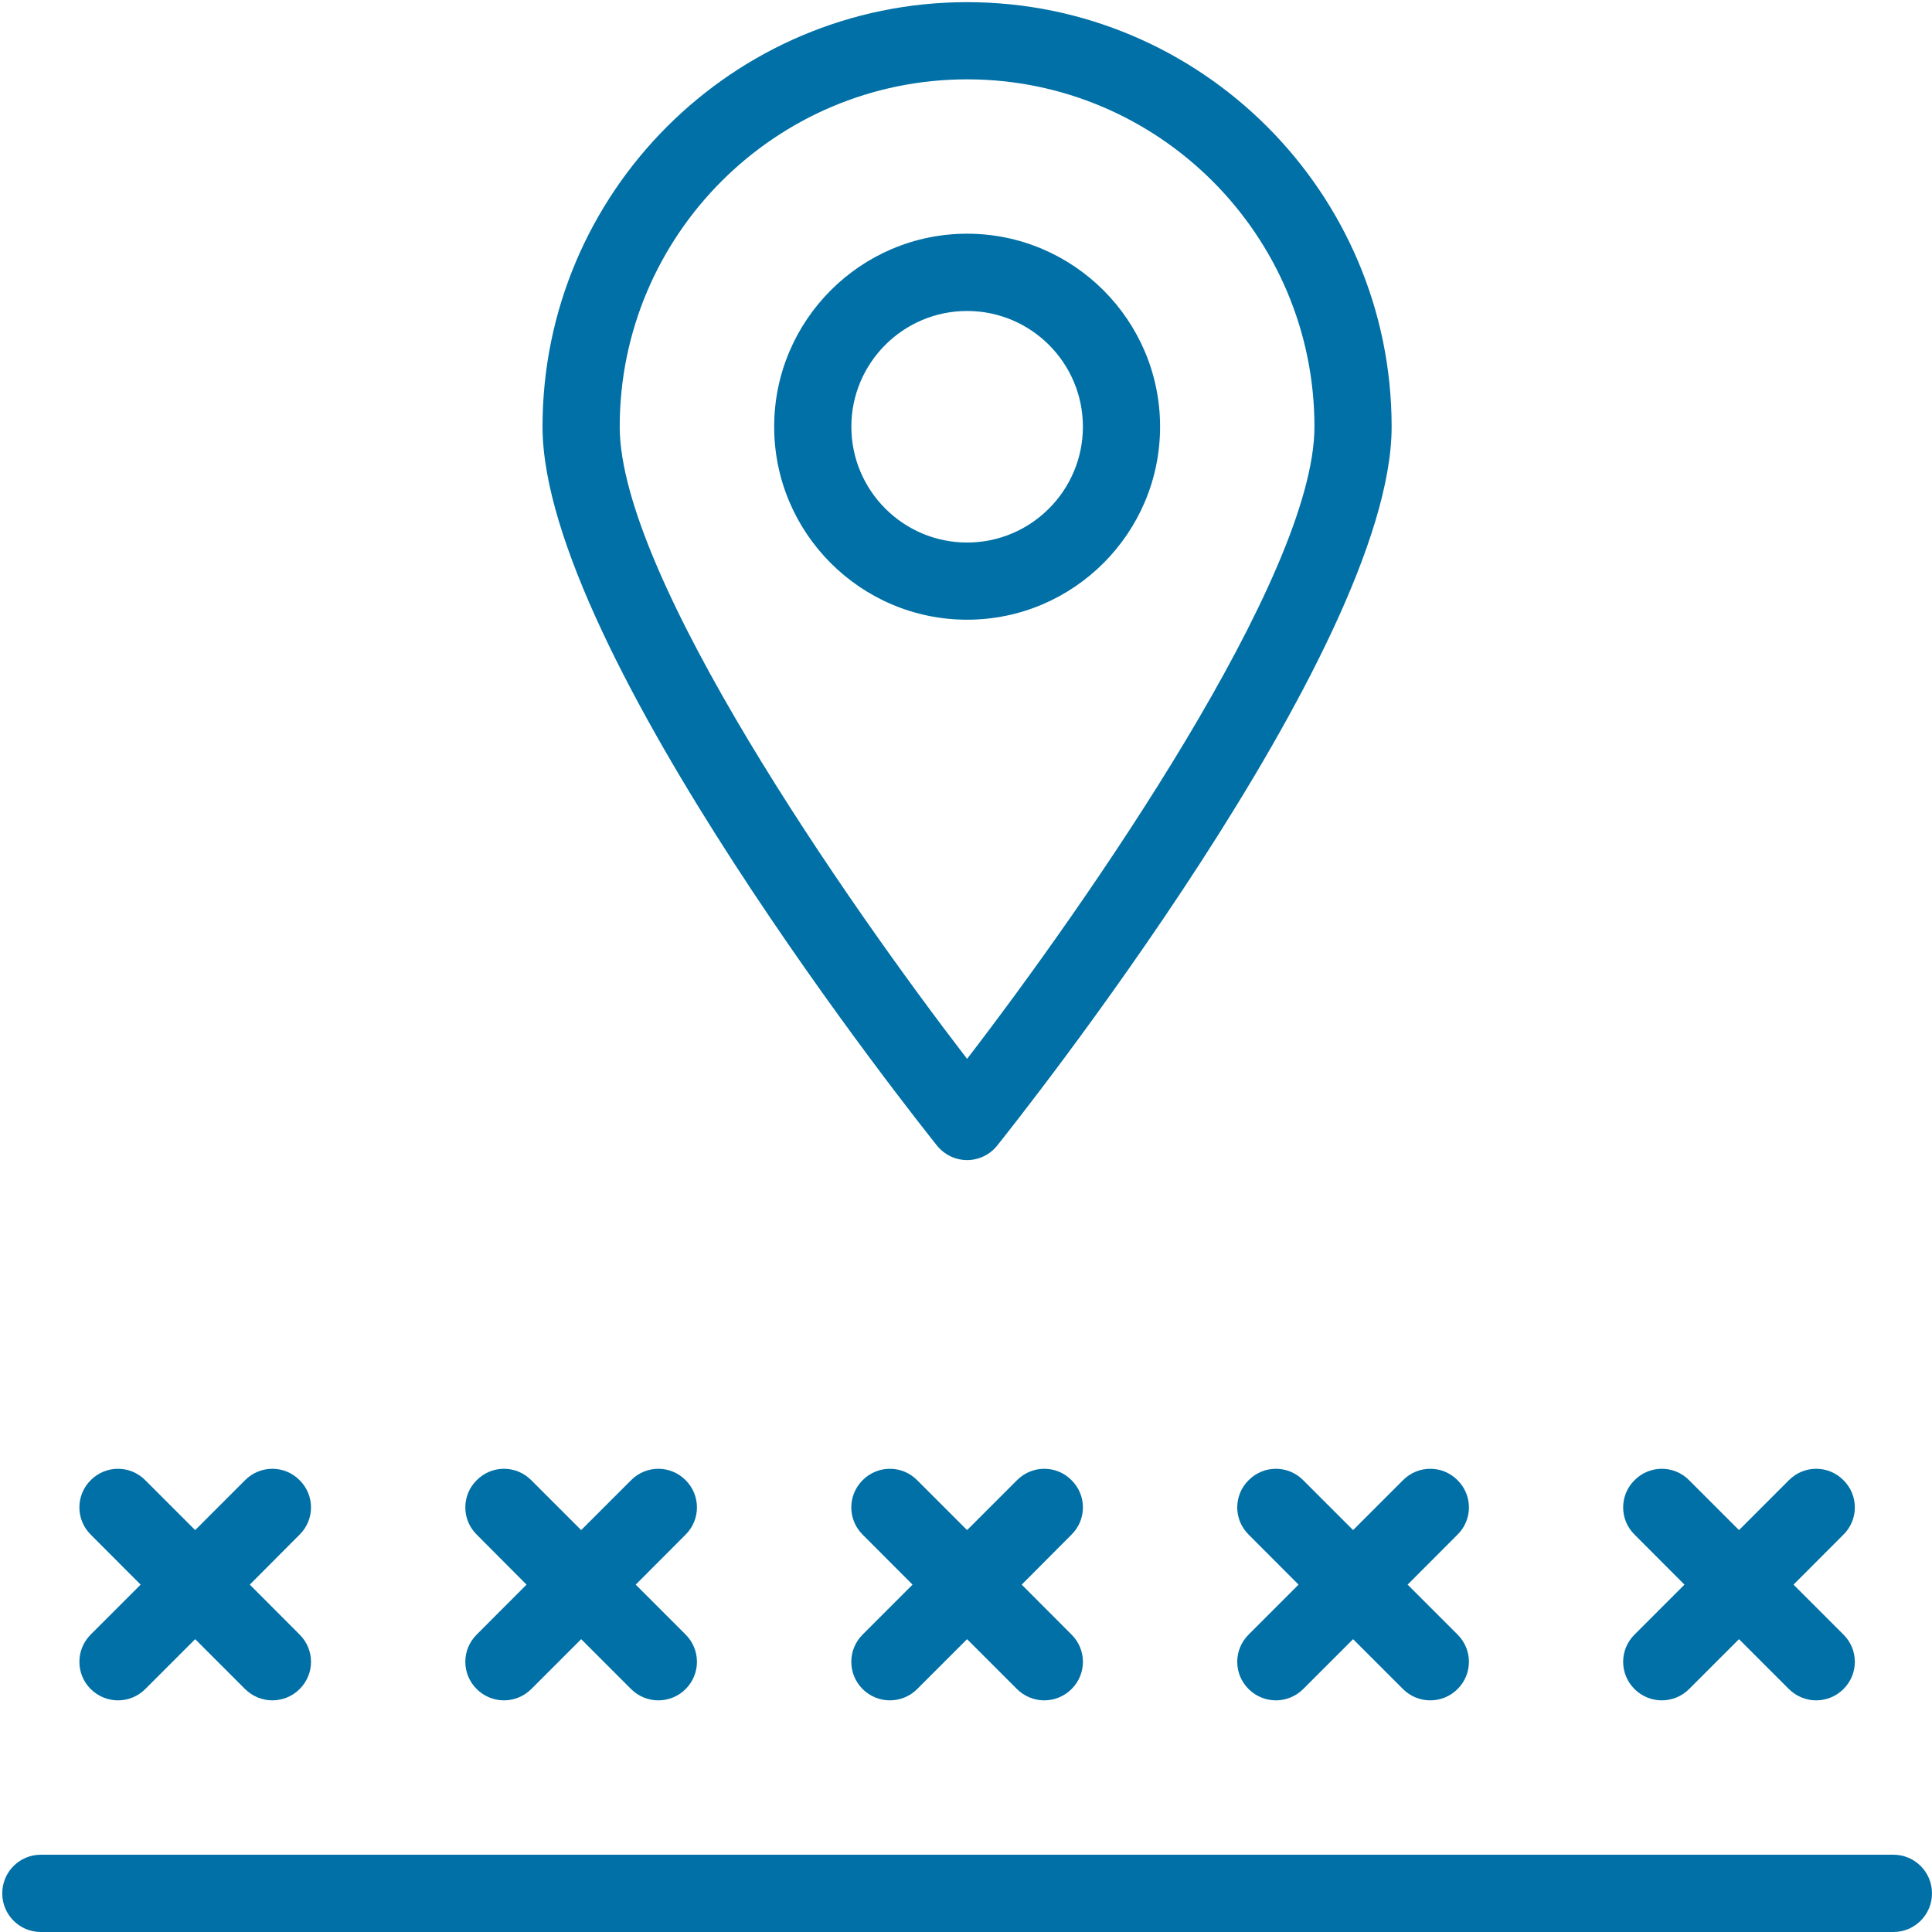 <svg xmlns="http://www.w3.org/2000/svg" viewBox="0 0 197 197" width="197" height="197">
	<style>
		tspan { white-space:pre }
		.shp0 { fill: #0070a6 } 
	</style>
	<path id="Shape 6" class="shp0" d="M98.61 118.29C99.81 118.29 100.94 117.74 101.68 116.81C103.32 114.76 141.9 66.37 141.9 43.51C141.9 19.64 122.48 0.22 98.61 0.22C74.74 0.22 55.32 19.64 55.32 43.51C55.32 66.37 93.9 114.76 95.54 116.81C96.29 117.74 97.41 118.29 98.61 118.29ZM98.61 8.09C118.14 8.09 134.03 23.98 134.03 43.51C134.03 58.78 110.76 92.17 98.61 107.97C86.46 92.17 63.19 58.78 63.19 43.51C63.19 23.98 79.08 8.09 98.61 8.09ZM118.29 43.51C118.29 32.66 109.46 23.83 98.61 23.83C87.77 23.83 78.94 32.66 78.94 43.51C78.94 54.36 87.77 63.19 98.61 63.19C109.46 63.19 118.29 54.36 118.29 43.51ZM86.81 43.51C86.81 37 92.1 31.71 98.61 31.71C105.13 31.71 110.42 37 110.42 43.51C110.42 50.02 105.13 55.32 98.61 55.32C92.1 55.32 86.81 50.02 86.81 43.51ZM193.06 189.12L4.16 189.12C1.99 189.12 0.23 190.88 0.23 193.06C0.23 195.24 1.99 197 4.16 197L193.06 197C195.24 197 197 195.24 197 193.06C197 190.88 195.24 189.12 193.06 189.12ZM9.25 172.23C10.02 172.99 11.02 173.38 12.03 173.38C13.04 173.38 14.05 172.99 14.81 172.23L19.9 167.14L24.99 172.23C25.76 172.99 26.77 173.38 27.77 173.38C28.78 173.38 29.79 172.99 30.55 172.23C32.1 170.69 32.1 168.21 30.55 166.67L25.47 161.58L30.55 156.48C32.1 154.95 32.1 152.46 30.55 150.93C29.02 149.38 26.53 149.38 24.99 150.93L19.9 156.02L14.81 150.93C13.27 149.38 10.79 149.38 9.25 150.93C7.71 152.46 7.71 154.95 9.25 156.48L14.34 161.58L9.25 166.67C7.71 168.21 7.71 170.69 9.25 172.23ZM48.61 172.23C49.37 172.99 50.38 173.38 51.39 173.38C52.4 173.38 53.4 172.99 54.17 172.23L59.26 167.14L64.35 172.23C65.11 172.99 66.12 173.38 67.13 173.38C68.14 173.38 69.15 172.99 69.91 172.23C71.45 170.69 71.45 168.21 69.91 166.67L64.82 161.58L69.91 156.48C71.45 154.95 71.45 152.46 69.91 150.93C68.37 149.38 65.89 149.38 64.35 150.93L59.26 156.02L54.17 150.93C52.63 149.38 50.14 149.38 48.61 150.93C47.06 152.46 47.06 154.95 48.61 156.48L53.69 161.58L48.61 166.67C47.06 168.21 47.06 170.69 48.61 172.23ZM109.26 150.93C107.73 149.38 105.24 149.38 103.7 150.93L98.61 156.02L93.52 150.93C91.98 149.38 89.5 149.38 87.96 150.93C86.42 152.46 86.42 154.95 87.96 156.48L93.05 161.58L87.96 166.67C86.42 168.21 86.42 170.69 87.96 172.23C88.72 172.99 89.73 173.38 90.74 173.38C91.75 173.38 92.76 172.99 93.52 172.23L98.61 167.14L103.7 172.23C104.47 172.99 105.47 173.38 106.48 173.38C107.49 173.38 108.5 172.99 109.26 172.23C110.81 170.69 110.81 168.21 109.26 166.67L104.18 161.58L109.26 156.48C110.81 154.95 110.81 152.46 109.26 150.93ZM132.88 150.93C131.34 149.38 128.86 149.38 127.32 150.93C125.77 152.46 125.77 154.95 127.32 156.48L132.41 161.58L127.32 166.67C125.77 168.21 125.77 170.69 127.32 172.23C128.08 172.99 129.09 173.38 130.1 173.38C131.11 173.38 132.11 172.99 132.88 172.23L137.97 167.14L143.06 172.23C143.82 172.99 144.83 173.38 145.84 173.38C146.85 173.38 147.86 172.99 148.62 172.23C150.17 170.69 150.17 168.21 148.62 166.67L143.53 161.58L148.62 156.48C150.17 154.95 150.17 152.46 148.62 150.93C147.08 149.38 144.6 149.38 143.06 150.93L137.97 156.02L132.88 150.93ZM166.67 172.23C167.43 172.99 168.44 173.38 169.45 173.38C170.46 173.38 171.47 172.99 172.23 172.23L177.32 167.14L182.41 172.23C183.18 172.99 184.18 173.38 185.19 173.38C186.2 173.38 187.21 172.99 187.97 172.23C189.52 170.69 189.52 168.21 187.97 166.67L182.88 161.58L187.97 156.48C189.52 154.95 189.52 152.46 187.97 150.93C186.44 149.38 183.95 149.38 182.41 150.93L177.32 156.02L172.23 150.93C170.69 149.38 168.21 149.38 166.67 150.93C165.12 152.46 165.12 154.95 166.67 156.48L171.76 161.58L166.67 166.67C165.12 168.21 165.12 170.69 166.67 172.23Z" />
</svg>